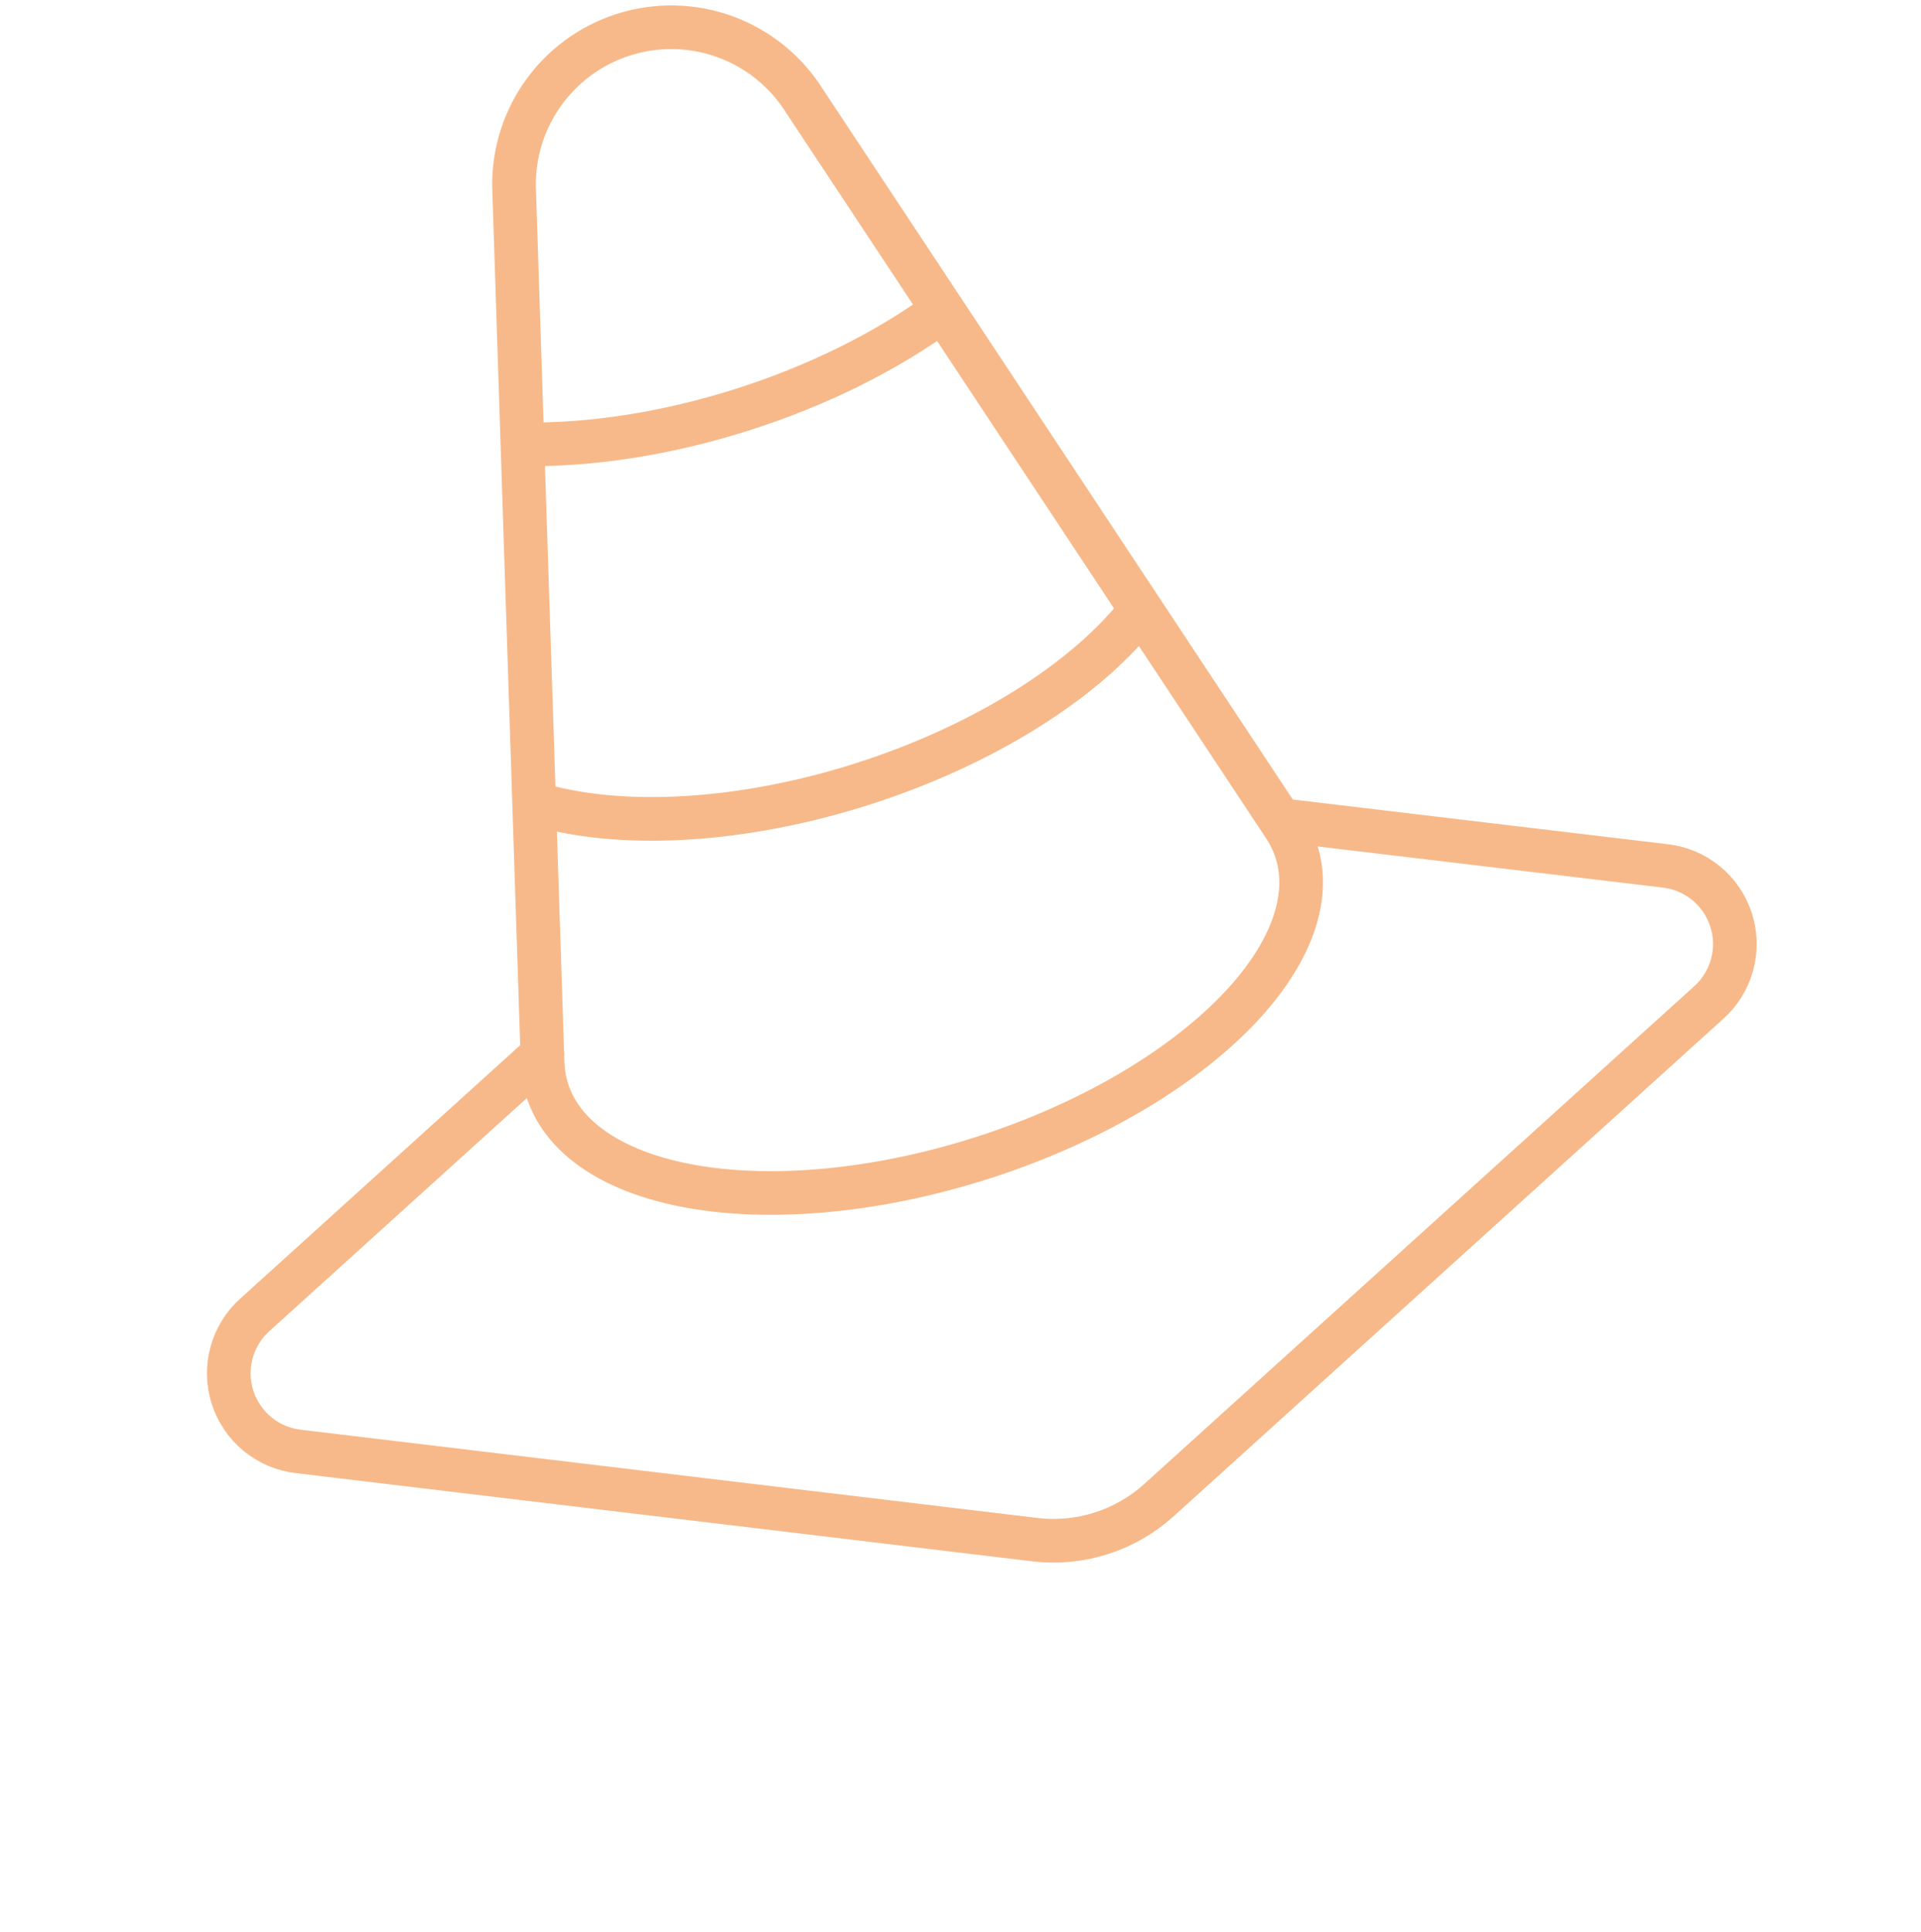 <svg width="176" height="177" viewBox="0 0 176 177" fill="none" xmlns="http://www.w3.org/2000/svg">
<path d="M104.545 55.866C102.064 59.078 98.456 62.199 94.017 64.973C89.578 67.747 84.435 70.095 79.01 71.825C73.584 73.555 68.031 74.617 62.806 74.924C57.581 75.231 52.832 74.775 48.95 73.592M117.283 75.116L152.496 79.314C153.887 79.46 155.206 80.008 156.29 80.891C157.375 81.774 158.179 82.954 158.605 84.286C159.03 85.618 159.059 87.046 158.687 88.394C158.315 89.742 157.559 90.953 156.51 91.879L106.197 137.41C104.668 138.796 102.86 139.837 100.894 140.464C98.929 141.091 96.851 141.288 94.803 141.042L27.398 132.969C26.009 132.82 24.693 132.271 23.61 131.387C22.528 130.504 21.726 129.325 21.301 127.994C20.877 126.663 20.849 125.237 21.22 123.89C21.592 122.544 22.347 121.334 23.393 120.409L49.705 96.594M47.868 40.697C54.164 40.811 61.198 39.702 68.062 37.513C74.926 35.325 81.304 32.157 86.373 28.42M117.661 75.683C119.13 77.896 119.561 80.49 118.923 83.291C118.285 86.091 116.594 89.033 113.965 91.917C111.335 94.8 107.828 97.559 103.682 100.005C99.535 102.451 94.845 104.528 89.929 106.095C85.013 107.663 79.986 108.684 75.189 109.089C70.391 109.495 65.935 109.276 62.122 108.446C58.308 107.617 55.227 106.197 53.086 104.282C50.944 102.367 49.794 100.003 49.712 97.348L47.114 17.724C46.932 14.533 47.816 11.371 49.628 8.738C51.44 6.104 54.076 4.147 57.122 3.176C60.168 2.205 63.45 2.275 66.452 3.374C69.454 4.473 72.005 6.539 73.704 9.246L117.661 75.683Z" stroke="#F7B989" stroke-width="4" stroke-linecap="round" stroke-linejoin="round"/>
</svg>
